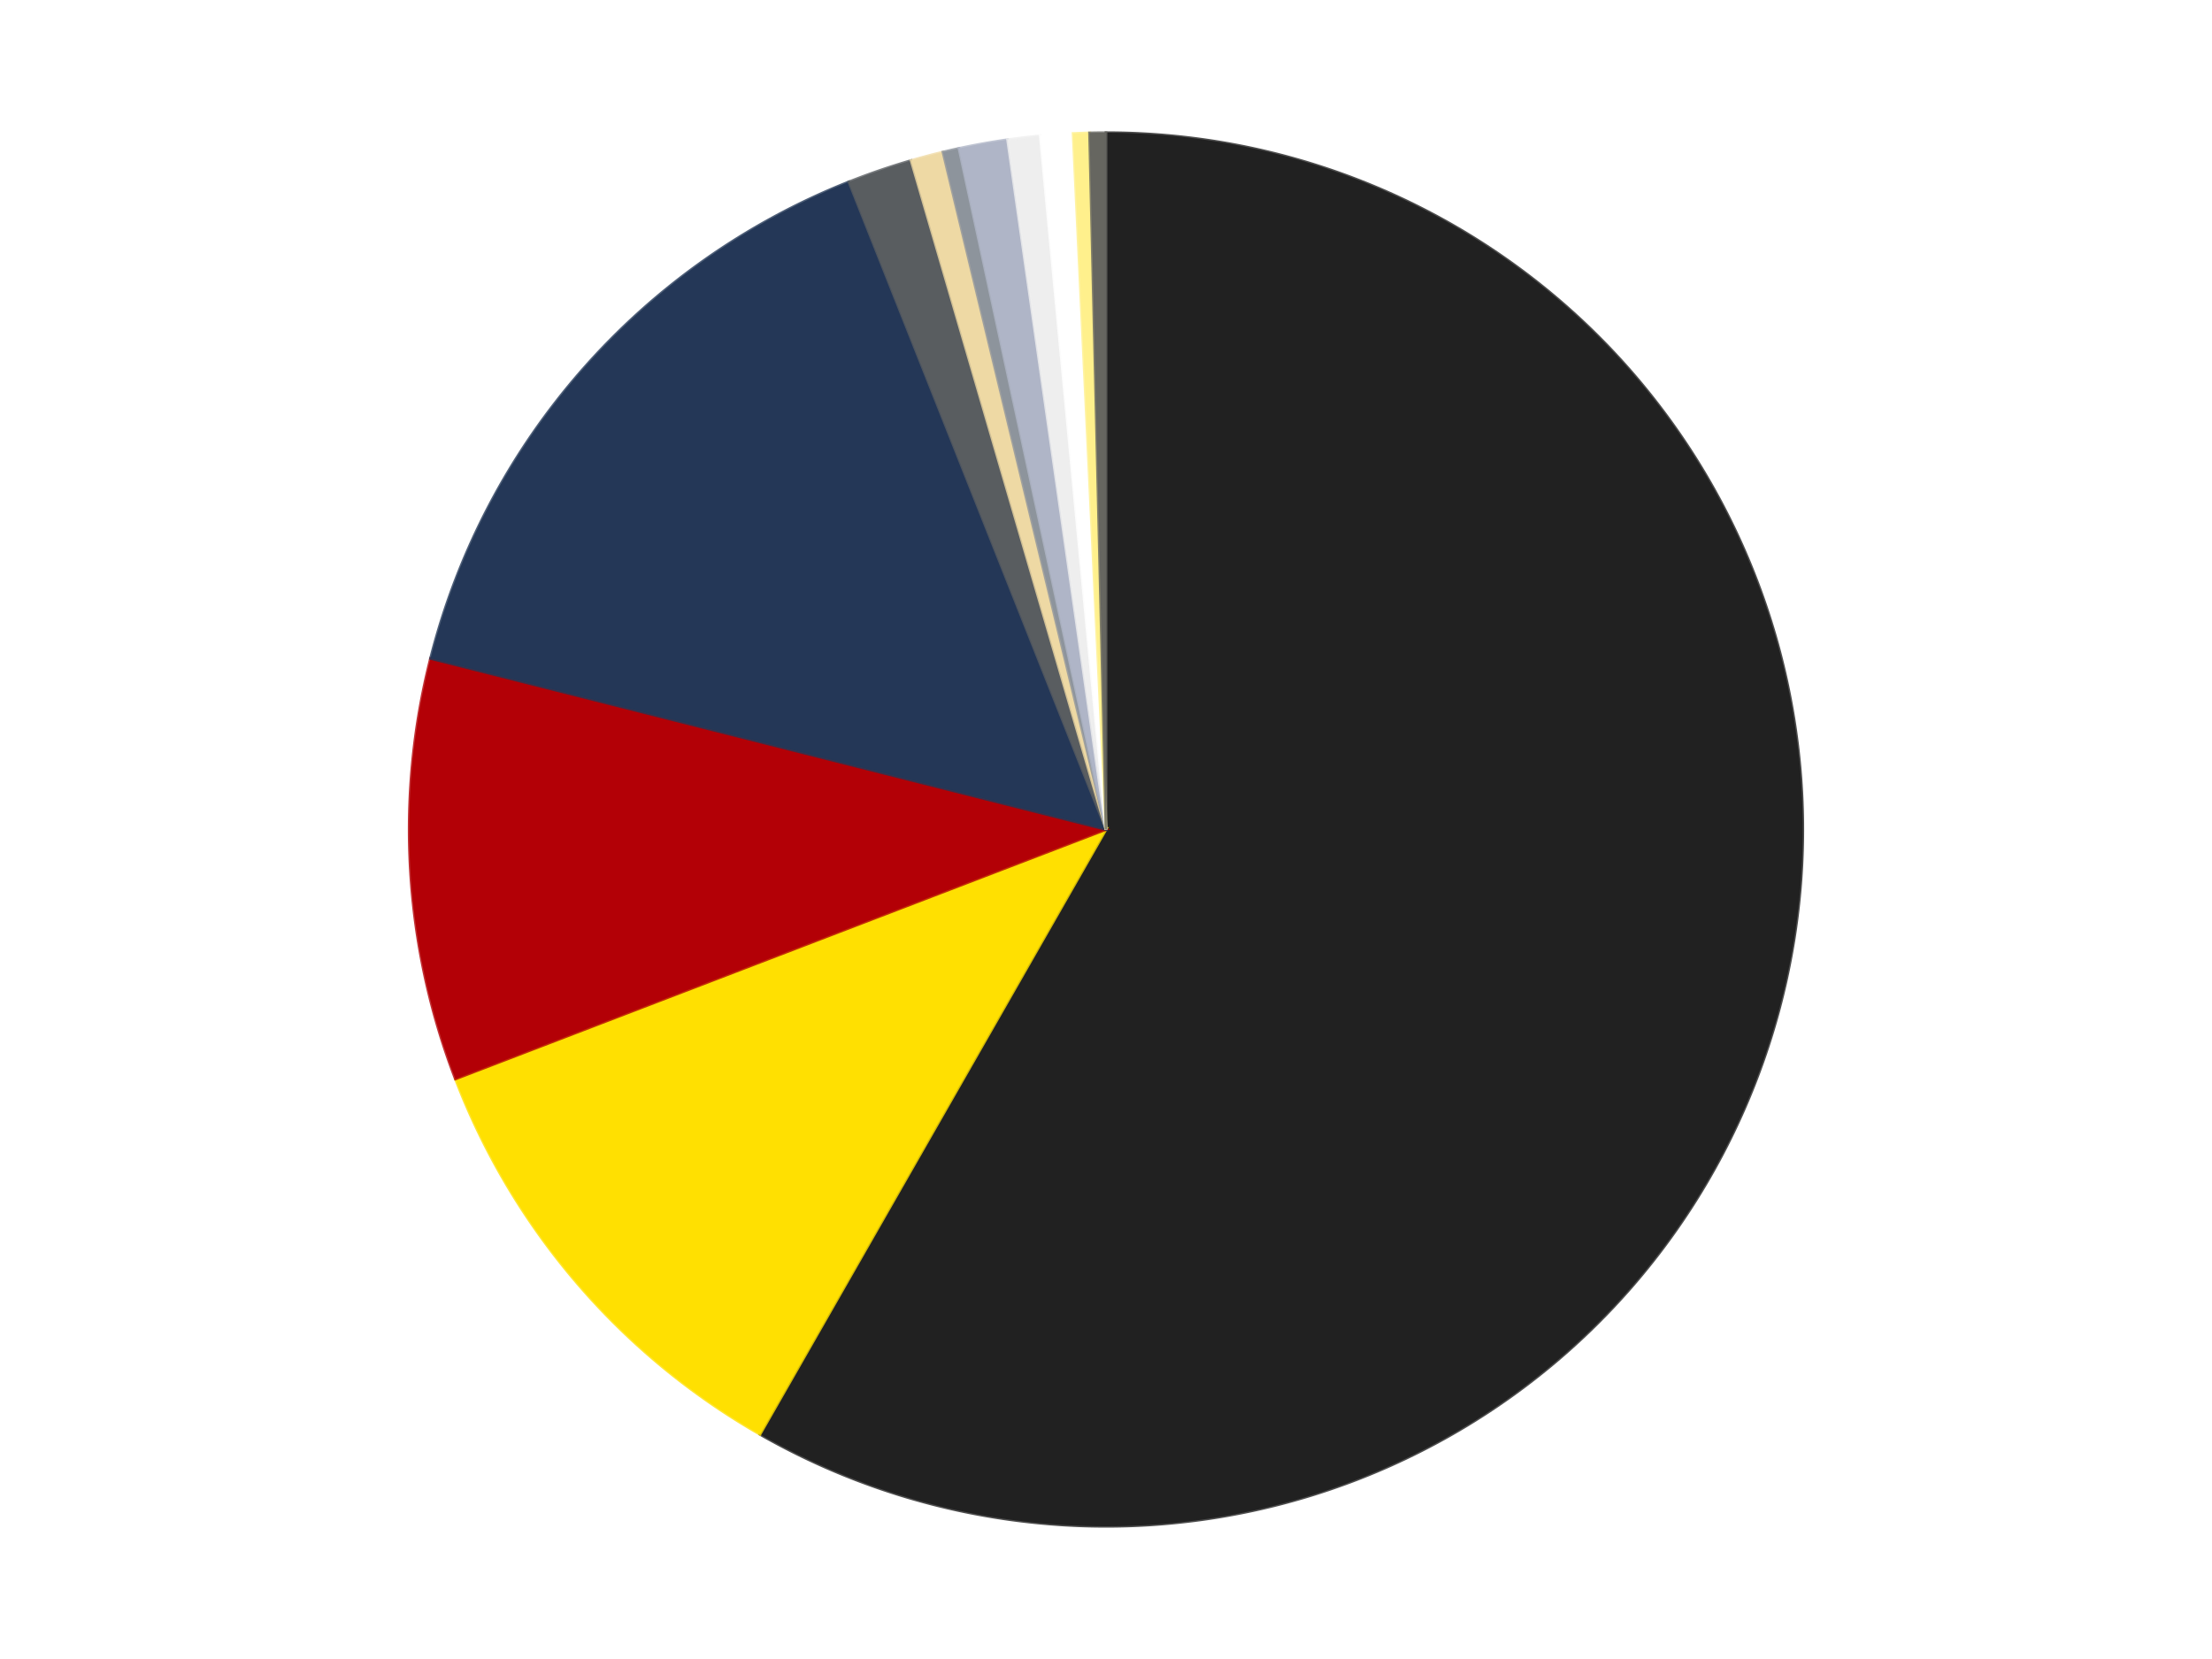 <?xml version='1.0' encoding='utf-8'?>
<svg xmlns="http://www.w3.org/2000/svg" xmlns:xlink="http://www.w3.org/1999/xlink" id="chart-db057e4b-043e-4d30-914e-51464d51f7d4" class="pygal-chart" viewBox="0 0 800 600"><!--Generated with pygal 3.0.5 (lxml) ©Kozea 2012-2016 on 2025-03-18--><!--http://pygal.org--><!--http://github.com/Kozea/pygal--><defs><style type="text/css">#chart-db057e4b-043e-4d30-914e-51464d51f7d4{-webkit-user-select:none;-webkit-font-smoothing:antialiased;font-family:Consolas,"Liberation Mono",Menlo,Courier,monospace}#chart-db057e4b-043e-4d30-914e-51464d51f7d4 .title{font-family:Consolas,"Liberation Mono",Menlo,Courier,monospace;font-size:16px}#chart-db057e4b-043e-4d30-914e-51464d51f7d4 .legends .legend text{font-family:Consolas,"Liberation Mono",Menlo,Courier,monospace;font-size:14px}#chart-db057e4b-043e-4d30-914e-51464d51f7d4 .axis text{font-family:Consolas,"Liberation Mono",Menlo,Courier,monospace;font-size:10px}#chart-db057e4b-043e-4d30-914e-51464d51f7d4 .axis text.major{font-family:Consolas,"Liberation Mono",Menlo,Courier,monospace;font-size:10px}#chart-db057e4b-043e-4d30-914e-51464d51f7d4 .text-overlay text.value{font-family:Consolas,"Liberation Mono",Menlo,Courier,monospace;font-size:16px}#chart-db057e4b-043e-4d30-914e-51464d51f7d4 .text-overlay text.label{font-family:Consolas,"Liberation Mono",Menlo,Courier,monospace;font-size:10px}#chart-db057e4b-043e-4d30-914e-51464d51f7d4 .tooltip{font-family:Consolas,"Liberation Mono",Menlo,Courier,monospace;font-size:14px}#chart-db057e4b-043e-4d30-914e-51464d51f7d4 text.no_data{font-family:Consolas,"Liberation Mono",Menlo,Courier,monospace;font-size:64px}
#chart-db057e4b-043e-4d30-914e-51464d51f7d4{background-color:transparent}#chart-db057e4b-043e-4d30-914e-51464d51f7d4 path,#chart-db057e4b-043e-4d30-914e-51464d51f7d4 line,#chart-db057e4b-043e-4d30-914e-51464d51f7d4 rect,#chart-db057e4b-043e-4d30-914e-51464d51f7d4 circle{-webkit-transition:150ms;-moz-transition:150ms;transition:150ms}#chart-db057e4b-043e-4d30-914e-51464d51f7d4 .graph &gt; .background{fill:transparent}#chart-db057e4b-043e-4d30-914e-51464d51f7d4 .plot &gt; .background{fill:transparent}#chart-db057e4b-043e-4d30-914e-51464d51f7d4 .graph{fill:rgba(0,0,0,.87)}#chart-db057e4b-043e-4d30-914e-51464d51f7d4 text.no_data{fill:rgba(0,0,0,1)}#chart-db057e4b-043e-4d30-914e-51464d51f7d4 .title{fill:rgba(0,0,0,1)}#chart-db057e4b-043e-4d30-914e-51464d51f7d4 .legends .legend text{fill:rgba(0,0,0,.87)}#chart-db057e4b-043e-4d30-914e-51464d51f7d4 .legends .legend:hover text{fill:rgba(0,0,0,1)}#chart-db057e4b-043e-4d30-914e-51464d51f7d4 .axis .line{stroke:rgba(0,0,0,1)}#chart-db057e4b-043e-4d30-914e-51464d51f7d4 .axis .guide.line{stroke:rgba(0,0,0,.54)}#chart-db057e4b-043e-4d30-914e-51464d51f7d4 .axis .major.line{stroke:rgba(0,0,0,.87)}#chart-db057e4b-043e-4d30-914e-51464d51f7d4 .axis text.major{fill:rgba(0,0,0,1)}#chart-db057e4b-043e-4d30-914e-51464d51f7d4 .axis.y .guides:hover .guide.line,#chart-db057e4b-043e-4d30-914e-51464d51f7d4 .line-graph .axis.x .guides:hover .guide.line,#chart-db057e4b-043e-4d30-914e-51464d51f7d4 .stackedline-graph .axis.x .guides:hover .guide.line,#chart-db057e4b-043e-4d30-914e-51464d51f7d4 .xy-graph .axis.x .guides:hover .guide.line{stroke:rgba(0,0,0,1)}#chart-db057e4b-043e-4d30-914e-51464d51f7d4 .axis .guides:hover text{fill:rgba(0,0,0,1)}#chart-db057e4b-043e-4d30-914e-51464d51f7d4 .reactive{fill-opacity:1.0;stroke-opacity:.8;stroke-width:1}#chart-db057e4b-043e-4d30-914e-51464d51f7d4 .ci{stroke:rgba(0,0,0,.87)}#chart-db057e4b-043e-4d30-914e-51464d51f7d4 .reactive.active,#chart-db057e4b-043e-4d30-914e-51464d51f7d4 .active .reactive{fill-opacity:0.6;stroke-opacity:.9;stroke-width:4}#chart-db057e4b-043e-4d30-914e-51464d51f7d4 .ci .reactive.active{stroke-width:1.5}#chart-db057e4b-043e-4d30-914e-51464d51f7d4 .series text{fill:rgba(0,0,0,1)}#chart-db057e4b-043e-4d30-914e-51464d51f7d4 .tooltip rect{fill:transparent;stroke:rgba(0,0,0,1);-webkit-transition:opacity 150ms;-moz-transition:opacity 150ms;transition:opacity 150ms}#chart-db057e4b-043e-4d30-914e-51464d51f7d4 .tooltip .label{fill:rgba(0,0,0,.87)}#chart-db057e4b-043e-4d30-914e-51464d51f7d4 .tooltip .label{fill:rgba(0,0,0,.87)}#chart-db057e4b-043e-4d30-914e-51464d51f7d4 .tooltip .legend{font-size:.8em;fill:rgba(0,0,0,.54)}#chart-db057e4b-043e-4d30-914e-51464d51f7d4 .tooltip .x_label{font-size:.6em;fill:rgba(0,0,0,1)}#chart-db057e4b-043e-4d30-914e-51464d51f7d4 .tooltip .xlink{font-size:.5em;text-decoration:underline}#chart-db057e4b-043e-4d30-914e-51464d51f7d4 .tooltip .value{font-size:1.5em}#chart-db057e4b-043e-4d30-914e-51464d51f7d4 .bound{font-size:.5em}#chart-db057e4b-043e-4d30-914e-51464d51f7d4 .max-value{font-size:.75em;fill:rgba(0,0,0,.54)}#chart-db057e4b-043e-4d30-914e-51464d51f7d4 .map-element{fill:transparent;stroke:rgba(0,0,0,.54) !important}#chart-db057e4b-043e-4d30-914e-51464d51f7d4 .map-element .reactive{fill-opacity:inherit;stroke-opacity:inherit}#chart-db057e4b-043e-4d30-914e-51464d51f7d4 .color-0,#chart-db057e4b-043e-4d30-914e-51464d51f7d4 .color-0 a:visited{stroke:#F44336;fill:#F44336}#chart-db057e4b-043e-4d30-914e-51464d51f7d4 .color-1,#chart-db057e4b-043e-4d30-914e-51464d51f7d4 .color-1 a:visited{stroke:#3F51B5;fill:#3F51B5}#chart-db057e4b-043e-4d30-914e-51464d51f7d4 .color-2,#chart-db057e4b-043e-4d30-914e-51464d51f7d4 .color-2 a:visited{stroke:#009688;fill:#009688}#chart-db057e4b-043e-4d30-914e-51464d51f7d4 .color-3,#chart-db057e4b-043e-4d30-914e-51464d51f7d4 .color-3 a:visited{stroke:#FFC107;fill:#FFC107}#chart-db057e4b-043e-4d30-914e-51464d51f7d4 .color-4,#chart-db057e4b-043e-4d30-914e-51464d51f7d4 .color-4 a:visited{stroke:#FF5722;fill:#FF5722}#chart-db057e4b-043e-4d30-914e-51464d51f7d4 .color-5,#chart-db057e4b-043e-4d30-914e-51464d51f7d4 .color-5 a:visited{stroke:#9C27B0;fill:#9C27B0}#chart-db057e4b-043e-4d30-914e-51464d51f7d4 .color-6,#chart-db057e4b-043e-4d30-914e-51464d51f7d4 .color-6 a:visited{stroke:#03A9F4;fill:#03A9F4}#chart-db057e4b-043e-4d30-914e-51464d51f7d4 .color-7,#chart-db057e4b-043e-4d30-914e-51464d51f7d4 .color-7 a:visited{stroke:#8BC34A;fill:#8BC34A}#chart-db057e4b-043e-4d30-914e-51464d51f7d4 .color-8,#chart-db057e4b-043e-4d30-914e-51464d51f7d4 .color-8 a:visited{stroke:#FF9800;fill:#FF9800}#chart-db057e4b-043e-4d30-914e-51464d51f7d4 .color-9,#chart-db057e4b-043e-4d30-914e-51464d51f7d4 .color-9 a:visited{stroke:#E91E63;fill:#E91E63}#chart-db057e4b-043e-4d30-914e-51464d51f7d4 .color-10,#chart-db057e4b-043e-4d30-914e-51464d51f7d4 .color-10 a:visited{stroke:#2196F3;fill:#2196F3}#chart-db057e4b-043e-4d30-914e-51464d51f7d4 .color-11,#chart-db057e4b-043e-4d30-914e-51464d51f7d4 .color-11 a:visited{stroke:#4CAF50;fill:#4CAF50}#chart-db057e4b-043e-4d30-914e-51464d51f7d4 .text-overlay .color-0 text{fill:black}#chart-db057e4b-043e-4d30-914e-51464d51f7d4 .text-overlay .color-1 text{fill:black}#chart-db057e4b-043e-4d30-914e-51464d51f7d4 .text-overlay .color-2 text{fill:black}#chart-db057e4b-043e-4d30-914e-51464d51f7d4 .text-overlay .color-3 text{fill:black}#chart-db057e4b-043e-4d30-914e-51464d51f7d4 .text-overlay .color-4 text{fill:black}#chart-db057e4b-043e-4d30-914e-51464d51f7d4 .text-overlay .color-5 text{fill:black}#chart-db057e4b-043e-4d30-914e-51464d51f7d4 .text-overlay .color-6 text{fill:black}#chart-db057e4b-043e-4d30-914e-51464d51f7d4 .text-overlay .color-7 text{fill:black}#chart-db057e4b-043e-4d30-914e-51464d51f7d4 .text-overlay .color-8 text{fill:black}#chart-db057e4b-043e-4d30-914e-51464d51f7d4 .text-overlay .color-9 text{fill:black}#chart-db057e4b-043e-4d30-914e-51464d51f7d4 .text-overlay .color-10 text{fill:black}#chart-db057e4b-043e-4d30-914e-51464d51f7d4 .text-overlay .color-11 text{fill:black}
#chart-db057e4b-043e-4d30-914e-51464d51f7d4 text.no_data{text-anchor:middle}#chart-db057e4b-043e-4d30-914e-51464d51f7d4 .guide.line{fill:none}#chart-db057e4b-043e-4d30-914e-51464d51f7d4 .centered{text-anchor:middle}#chart-db057e4b-043e-4d30-914e-51464d51f7d4 .title{text-anchor:middle}#chart-db057e4b-043e-4d30-914e-51464d51f7d4 .legends .legend text{fill-opacity:1}#chart-db057e4b-043e-4d30-914e-51464d51f7d4 .axis.x text{text-anchor:middle}#chart-db057e4b-043e-4d30-914e-51464d51f7d4 .axis.x:not(.web) text[transform]{text-anchor:start}#chart-db057e4b-043e-4d30-914e-51464d51f7d4 .axis.x:not(.web) text[transform].backwards{text-anchor:end}#chart-db057e4b-043e-4d30-914e-51464d51f7d4 .axis.y text{text-anchor:end}#chart-db057e4b-043e-4d30-914e-51464d51f7d4 .axis.y text[transform].backwards{text-anchor:start}#chart-db057e4b-043e-4d30-914e-51464d51f7d4 .axis.y2 text{text-anchor:start}#chart-db057e4b-043e-4d30-914e-51464d51f7d4 .axis.y2 text[transform].backwards{text-anchor:end}#chart-db057e4b-043e-4d30-914e-51464d51f7d4 .axis .guide.line{stroke-dasharray:4,4;stroke:black}#chart-db057e4b-043e-4d30-914e-51464d51f7d4 .axis .major.guide.line{stroke-dasharray:6,6;stroke:black}#chart-db057e4b-043e-4d30-914e-51464d51f7d4 .horizontal .axis.y .guide.line,#chart-db057e4b-043e-4d30-914e-51464d51f7d4 .horizontal .axis.y2 .guide.line,#chart-db057e4b-043e-4d30-914e-51464d51f7d4 .vertical .axis.x .guide.line{opacity:0}#chart-db057e4b-043e-4d30-914e-51464d51f7d4 .horizontal .axis.always_show .guide.line,#chart-db057e4b-043e-4d30-914e-51464d51f7d4 .vertical .axis.always_show .guide.line{opacity:1 !important}#chart-db057e4b-043e-4d30-914e-51464d51f7d4 .axis.y .guides:hover .guide.line,#chart-db057e4b-043e-4d30-914e-51464d51f7d4 .axis.y2 .guides:hover .guide.line,#chart-db057e4b-043e-4d30-914e-51464d51f7d4 .axis.x .guides:hover .guide.line{opacity:1}#chart-db057e4b-043e-4d30-914e-51464d51f7d4 .axis .guides:hover text{opacity:1}#chart-db057e4b-043e-4d30-914e-51464d51f7d4 .nofill{fill:none}#chart-db057e4b-043e-4d30-914e-51464d51f7d4 .subtle-fill{fill-opacity:.2}#chart-db057e4b-043e-4d30-914e-51464d51f7d4 .dot{stroke-width:1px;fill-opacity:1;stroke-opacity:1}#chart-db057e4b-043e-4d30-914e-51464d51f7d4 .dot.active{stroke-width:5px}#chart-db057e4b-043e-4d30-914e-51464d51f7d4 .dot.negative{fill:transparent}#chart-db057e4b-043e-4d30-914e-51464d51f7d4 text,#chart-db057e4b-043e-4d30-914e-51464d51f7d4 tspan{stroke:none !important}#chart-db057e4b-043e-4d30-914e-51464d51f7d4 .series text.active{opacity:1}#chart-db057e4b-043e-4d30-914e-51464d51f7d4 .tooltip rect{fill-opacity:.95;stroke-width:.5}#chart-db057e4b-043e-4d30-914e-51464d51f7d4 .tooltip text{fill-opacity:1}#chart-db057e4b-043e-4d30-914e-51464d51f7d4 .showable{visibility:hidden}#chart-db057e4b-043e-4d30-914e-51464d51f7d4 .showable.shown{visibility:visible}#chart-db057e4b-043e-4d30-914e-51464d51f7d4 .gauge-background{fill:rgba(229,229,229,1);stroke:none}#chart-db057e4b-043e-4d30-914e-51464d51f7d4 .bg-lines{stroke:transparent;stroke-width:2px}</style><script type="text/javascript">window.pygal = window.pygal || {};window.pygal.config = window.pygal.config || {};window.pygal.config['db057e4b-043e-4d30-914e-51464d51f7d4'] = {"allow_interruptions": false, "box_mode": "extremes", "classes": ["pygal-chart"], "css": ["file://style.css", "file://graph.css"], "defs": [], "disable_xml_declaration": false, "dots_size": 2.5, "dynamic_print_values": false, "explicit_size": false, "fill": false, "force_uri_protocol": "https", "formatter": null, "half_pie": false, "height": 600, "include_x_axis": false, "inner_radius": 0, "interpolate": null, "interpolation_parameters": {}, "interpolation_precision": 250, "inverse_y_axis": false, "js": ["//kozea.github.io/pygal.js/2.0.x/pygal-tooltips.min.js"], "legend_at_bottom": false, "legend_at_bottom_columns": null, "legend_box_size": 12, "logarithmic": false, "margin": 20, "margin_bottom": null, "margin_left": null, "margin_right": null, "margin_top": null, "max_scale": 16, "min_scale": 4, "missing_value_fill_truncation": "x", "no_data_text": "No data", "no_prefix": false, "order_min": null, "pretty_print": false, "print_labels": false, "print_values": false, "print_values_position": "center", "print_zeroes": true, "range": null, "rounded_bars": null, "secondary_range": null, "show_dots": true, "show_legend": false, "show_minor_x_labels": true, "show_minor_y_labels": true, "show_only_major_dots": false, "show_x_guides": false, "show_x_labels": true, "show_y_guides": true, "show_y_labels": true, "spacing": 10, "stack_from_top": false, "strict": false, "stroke": true, "stroke_style": null, "style": {"background": "transparent", "ci_colors": [], "colors": ["#F44336", "#3F51B5", "#009688", "#FFC107", "#FF5722", "#9C27B0", "#03A9F4", "#8BC34A", "#FF9800", "#E91E63", "#2196F3", "#4CAF50", "#FFEB3B", "#673AB7", "#00BCD4", "#CDDC39", "#9E9E9E", "#607D8B"], "dot_opacity": "1", "font_family": "Consolas, \"Liberation Mono\", Menlo, Courier, monospace", "foreground": "rgba(0, 0, 0, .87)", "foreground_strong": "rgba(0, 0, 0, 1)", "foreground_subtle": "rgba(0, 0, 0, .54)", "guide_stroke_color": "black", "guide_stroke_dasharray": "4,4", "label_font_family": "Consolas, \"Liberation Mono\", Menlo, Courier, monospace", "label_font_size": 10, "legend_font_family": "Consolas, \"Liberation Mono\", Menlo, Courier, monospace", "legend_font_size": 14, "major_guide_stroke_color": "black", "major_guide_stroke_dasharray": "6,6", "major_label_font_family": "Consolas, \"Liberation Mono\", Menlo, Courier, monospace", "major_label_font_size": 10, "no_data_font_family": "Consolas, \"Liberation Mono\", Menlo, Courier, monospace", "no_data_font_size": 64, "opacity": "1.0", "opacity_hover": "0.6", "plot_background": "transparent", "stroke_opacity": ".8", "stroke_opacity_hover": ".9", "stroke_width": "1", "stroke_width_hover": "4", "title_font_family": "Consolas, \"Liberation Mono\", Menlo, Courier, monospace", "title_font_size": 16, "tooltip_font_family": "Consolas, \"Liberation Mono\", Menlo, Courier, monospace", "tooltip_font_size": 14, "transition": "150ms", "value_background": "rgba(229, 229, 229, 1)", "value_colors": [], "value_font_family": "Consolas, \"Liberation Mono\", Menlo, Courier, monospace", "value_font_size": 16, "value_label_font_family": "Consolas, \"Liberation Mono\", Menlo, Courier, monospace", "value_label_font_size": 10}, "title": null, "tooltip_border_radius": 0, "tooltip_fancy_mode": true, "truncate_label": null, "truncate_legend": null, "width": 800, "x_label_rotation": 0, "x_labels": null, "x_labels_major": null, "x_labels_major_count": null, "x_labels_major_every": null, "x_title": null, "xrange": null, "y_label_rotation": 0, "y_labels": null, "y_labels_major": null, "y_labels_major_count": null, "y_labels_major_every": null, "y_title": null, "zero": 0, "legends": ["Black", "Yellow", "Red", "Dark Blue", "Dark Bluish Gray", "Tan", "Flat Silver", "Light Bluish Gray", "Trans-Clear", "White", "Bright Light Yellow", "Pearl Dark Gray"]}</script><script type="text/javascript" xlink:href="https://kozea.github.io/pygal.js/2.0.x/pygal-tooltips.min.js"/></defs><title>Pygal</title><g class="graph pie-graph vertical"><rect x="0" y="0" width="800" height="600" class="background"/><g transform="translate(20, 20)" class="plot"><rect x="0" y="0" width="760" height="560" class="background"/><g class="series serie-0 color-0"><g class="slices"><g class="slice" style="fill: #212121; stroke: #212121"><path d="M380 28 A252 252 0 1 1 254.86 498.733 L380 280 A0 0 0 1 0 380 280 z" class="slice reactive tooltip-trigger"/><desc class="value">155</desc><desc class="x centered">501.77061070678815</desc><desc class="y centered">312.371567278954</desc></g></g></g><g class="series serie-1 color-1"><g class="slices"><g class="slice" style="fill: #FFE001; stroke: #FFE001"><path d="M254.86 498.733 A252 252 0 0 1 144.702 370.216 L380 280 A0 0 0 0 0 380 280 z" class="slice reactive tooltip-trigger"/><desc class="value">29</desc><desc class="x centered">284.333967379807</desc><desc class="y centered">362.00006221163596</desc></g></g></g><g class="series serie-2 color-2"><g class="slices"><g class="slice" style="fill: #B30006; stroke: #B30006"><path d="M144.702 370.216 A252 252 0 0 1 135.711 218.138 L380 280 A0 0 0 0 0 380 280 z" class="slice reactive tooltip-trigger"/><desc class="value">26</desc><desc class="x centered">254.21962957476518</desc><desc class="y centered">287.43629045228306</desc></g></g></g><g class="series serie-3 color-3"><g class="slices"><g class="slice" style="fill: #243757; stroke: #243757"><path d="M135.711 218.138 A252 252 0 0 1 287.011 45.784 L380 280 A0 0 0 0 0 380 280 z" class="slice reactive tooltip-trigger"/><desc class="value">40</desc><desc class="x centered">285.30907854160813</desc><desc class="y centered">196.8758194424711</desc></g></g></g><g class="series serie-4 color-4"><g class="slices"><g class="slice" style="fill: #595D60; stroke: #595D60"><path d="M287.011 45.784 A252 252 0 0 1 309.523 38.056 L380 280 A0 0 0 0 0 380 280 z" class="slice reactive tooltip-trigger"/><desc class="value">4</desc><desc class="x centered">339.08786688020973</desc><desc class="y centered">160.82702754572006</desc></g></g></g><g class="series serie-5 color-5"><g class="slices"><g class="slice" style="fill: #EED9A4; stroke: #EED9A4"><path d="M309.523 38.056 A252 252 0 0 1 321.027 34.998 L380 280 A0 0 0 0 0 380 280 z" class="slice reactive tooltip-trigger"/><desc class="value">2</desc><desc class="x centered">347.6284327210459</desc><desc class="y centered">158.22938929321185</desc></g></g></g><g class="series serie-6 color-6"><g class="slices"><g class="slice" style="fill: #8D949C; stroke: #8D949C"><path d="M321.027 34.998 A252 252 0 0 1 326.83 33.673 L380 280 A0 0 0 0 0 380 280 z" class="slice reactive tooltip-trigger"/><desc class="value">1</desc><desc class="x centered">351.96236232150426</desc><desc class="y centered">157.15908306509027</desc></g></g></g><g class="series serie-7 color-7"><g class="slices"><g class="slice" style="fill: #AFB5C7; stroke: #AFB5C7"><path d="M326.83 33.673 A252 252 0 0 1 344.404 30.527 L380 280 A0 0 0 0 0 380 280 z" class="slice reactive tooltip-trigger"/><desc class="value">3</desc><desc class="x centered">357.7947353654049</desc><desc class="y centered">155.9720748278534</desc></g></g></g><g class="series serie-8 color-8"><g class="slices"><g class="slice" style="fill: #EEEEEE; stroke: #EEEEEE"><path d="M344.404 30.527 A252 252 0 0 1 356.225 29.124 L380 280 A0 0 0 0 0 380 280 z" class="slice reactive tooltip-trigger"/><desc class="value">2</desc><desc class="x centered">365.1533433701935</desc><desc class="y centered">154.8777526300114</desc></g></g></g><g class="series serie-9 color-9"><g class="slices"><g class="slice" style="fill: #FFFFFF; stroke: #FFFFFF"><path d="M356.225 29.124 A252 252 0 0 1 368.099 28.281 L380 280 A0 0 0 0 0 380 280 z" class="slice reactive tooltip-trigger"/><desc class="value">2</desc><desc class="x centered">371.07873381208236</desc><desc class="y centered">154.31622614830377</desc></g></g></g><g class="series serie-10 color-10"><g class="slices"><g class="slice" style="fill: #FFF08C; stroke: #FFF08C"><path d="M368.099 28.281 A252 252 0 0 1 374.048 28.07 L380 280 A0 0 0 0 0 380 280 z" class="slice reactive tooltip-trigger"/><desc class="value">1</desc><desc class="x centered">375.536565521581</desc><desc class="y centered">154.07908135398287</desc></g></g></g><g class="series serie-11 color-11"><g class="slices"><g class="slice" style="fill: #666660; stroke: #666660"><path d="M374.048 28.07 A252 252 0 0 1 380 28 L380 280 A0 0 0 0 0 380 280 z" class="slice reactive tooltip-trigger"/><desc class="value">1</desc><desc class="x centered">378.51191175969734</desc><desc class="y centered">154.0087876342597</desc></g></g></g></g><g class="titles"/><g transform="translate(20, 20)" class="plot overlay"><g class="series serie-0 color-0"/><g class="series serie-1 color-1"/><g class="series serie-2 color-2"/><g class="series serie-3 color-3"/><g class="series serie-4 color-4"/><g class="series serie-5 color-5"/><g class="series serie-6 color-6"/><g class="series serie-7 color-7"/><g class="series serie-8 color-8"/><g class="series serie-9 color-9"/><g class="series serie-10 color-10"/><g class="series serie-11 color-11"/></g><g transform="translate(20, 20)" class="plot text-overlay"><g class="series serie-0 color-0"/><g class="series serie-1 color-1"/><g class="series serie-2 color-2"/><g class="series serie-3 color-3"/><g class="series serie-4 color-4"/><g class="series serie-5 color-5"/><g class="series serie-6 color-6"/><g class="series serie-7 color-7"/><g class="series serie-8 color-8"/><g class="series serie-9 color-9"/><g class="series serie-10 color-10"/><g class="series serie-11 color-11"/></g><g transform="translate(20, 20)" class="plot tooltip-overlay"><g transform="translate(0 0)" style="opacity: 0" class="tooltip"><rect rx="0" ry="0" width="0" height="0" class="tooltip-box"/><g class="text"/></g></g></g></svg>